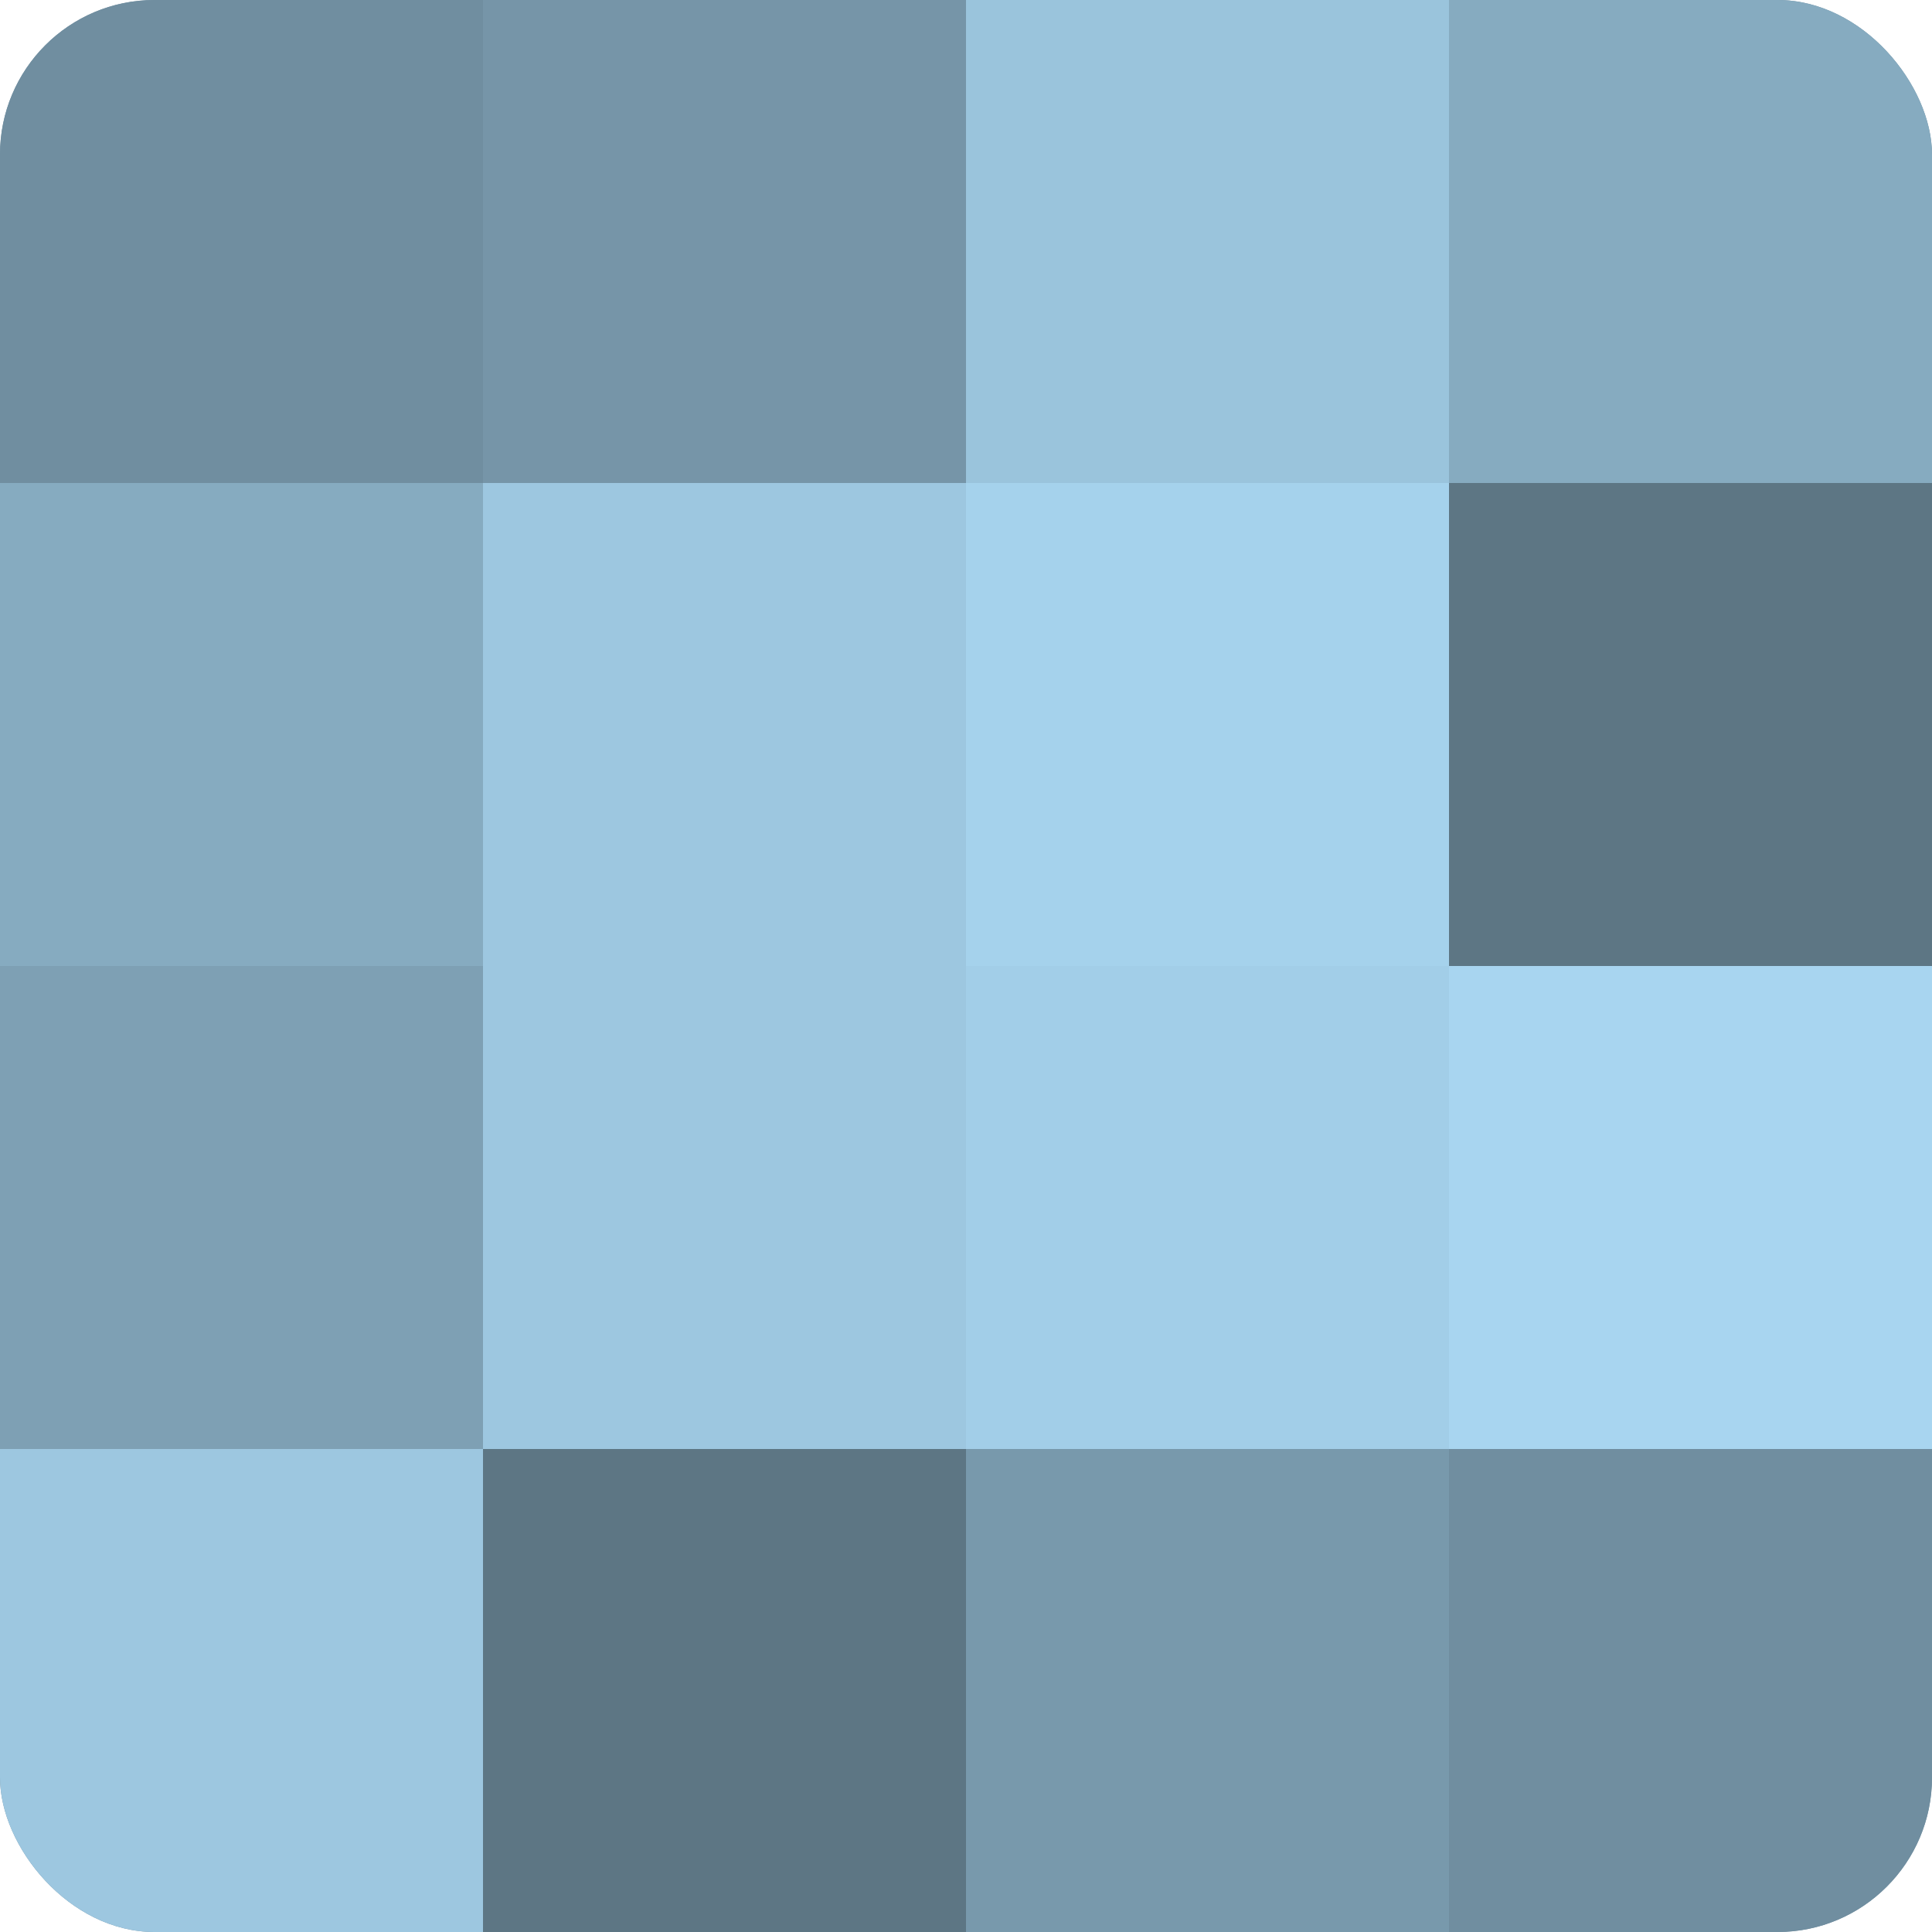<?xml version="1.0" encoding="UTF-8"?>
<svg xmlns="http://www.w3.org/2000/svg" width="60" height="60" viewBox="0 0 100 100" preserveAspectRatio="xMidYMid meet"><defs><clipPath id="c" width="100" height="100"><rect width="100" height="100" rx="8" ry="8"/></clipPath></defs><g clip-path="url(#c)"><rect width="100" height="100" fill="#708ea0"/><rect width="25" height="25" fill="#708ea0"/><rect y="25" width="25" height="25" fill="#86abc0"/><rect y="50" width="25" height="25" fill="#7ea0b4"/><rect y="75" width="25" height="25" fill="#9dc7e0"/><rect x="25" width="25" height="25" fill="#7695a8"/><rect x="25" y="25" width="25" height="25" fill="#9dc7e0"/><rect x="25" y="50" width="25" height="25" fill="#9dc7e0"/><rect x="25" y="75" width="25" height="25" fill="#5d7684"/><rect x="50" width="25" height="25" fill="#9ac4dc"/><rect x="50" y="25" width="25" height="25" fill="#a5d2ec"/><rect x="50" y="50" width="25" height="25" fill="#a2cee8"/><rect x="50" y="75" width="25" height="25" fill="#7899ac"/><rect x="75" width="25" height="25" fill="#86abc0"/><rect x="75" y="25" width="25" height="25" fill="#5d7684"/><rect x="75" y="50" width="25" height="25" fill="#a8d5f0"/><rect x="75" y="75" width="25" height="25" fill="#708ea0"/></g></svg>
